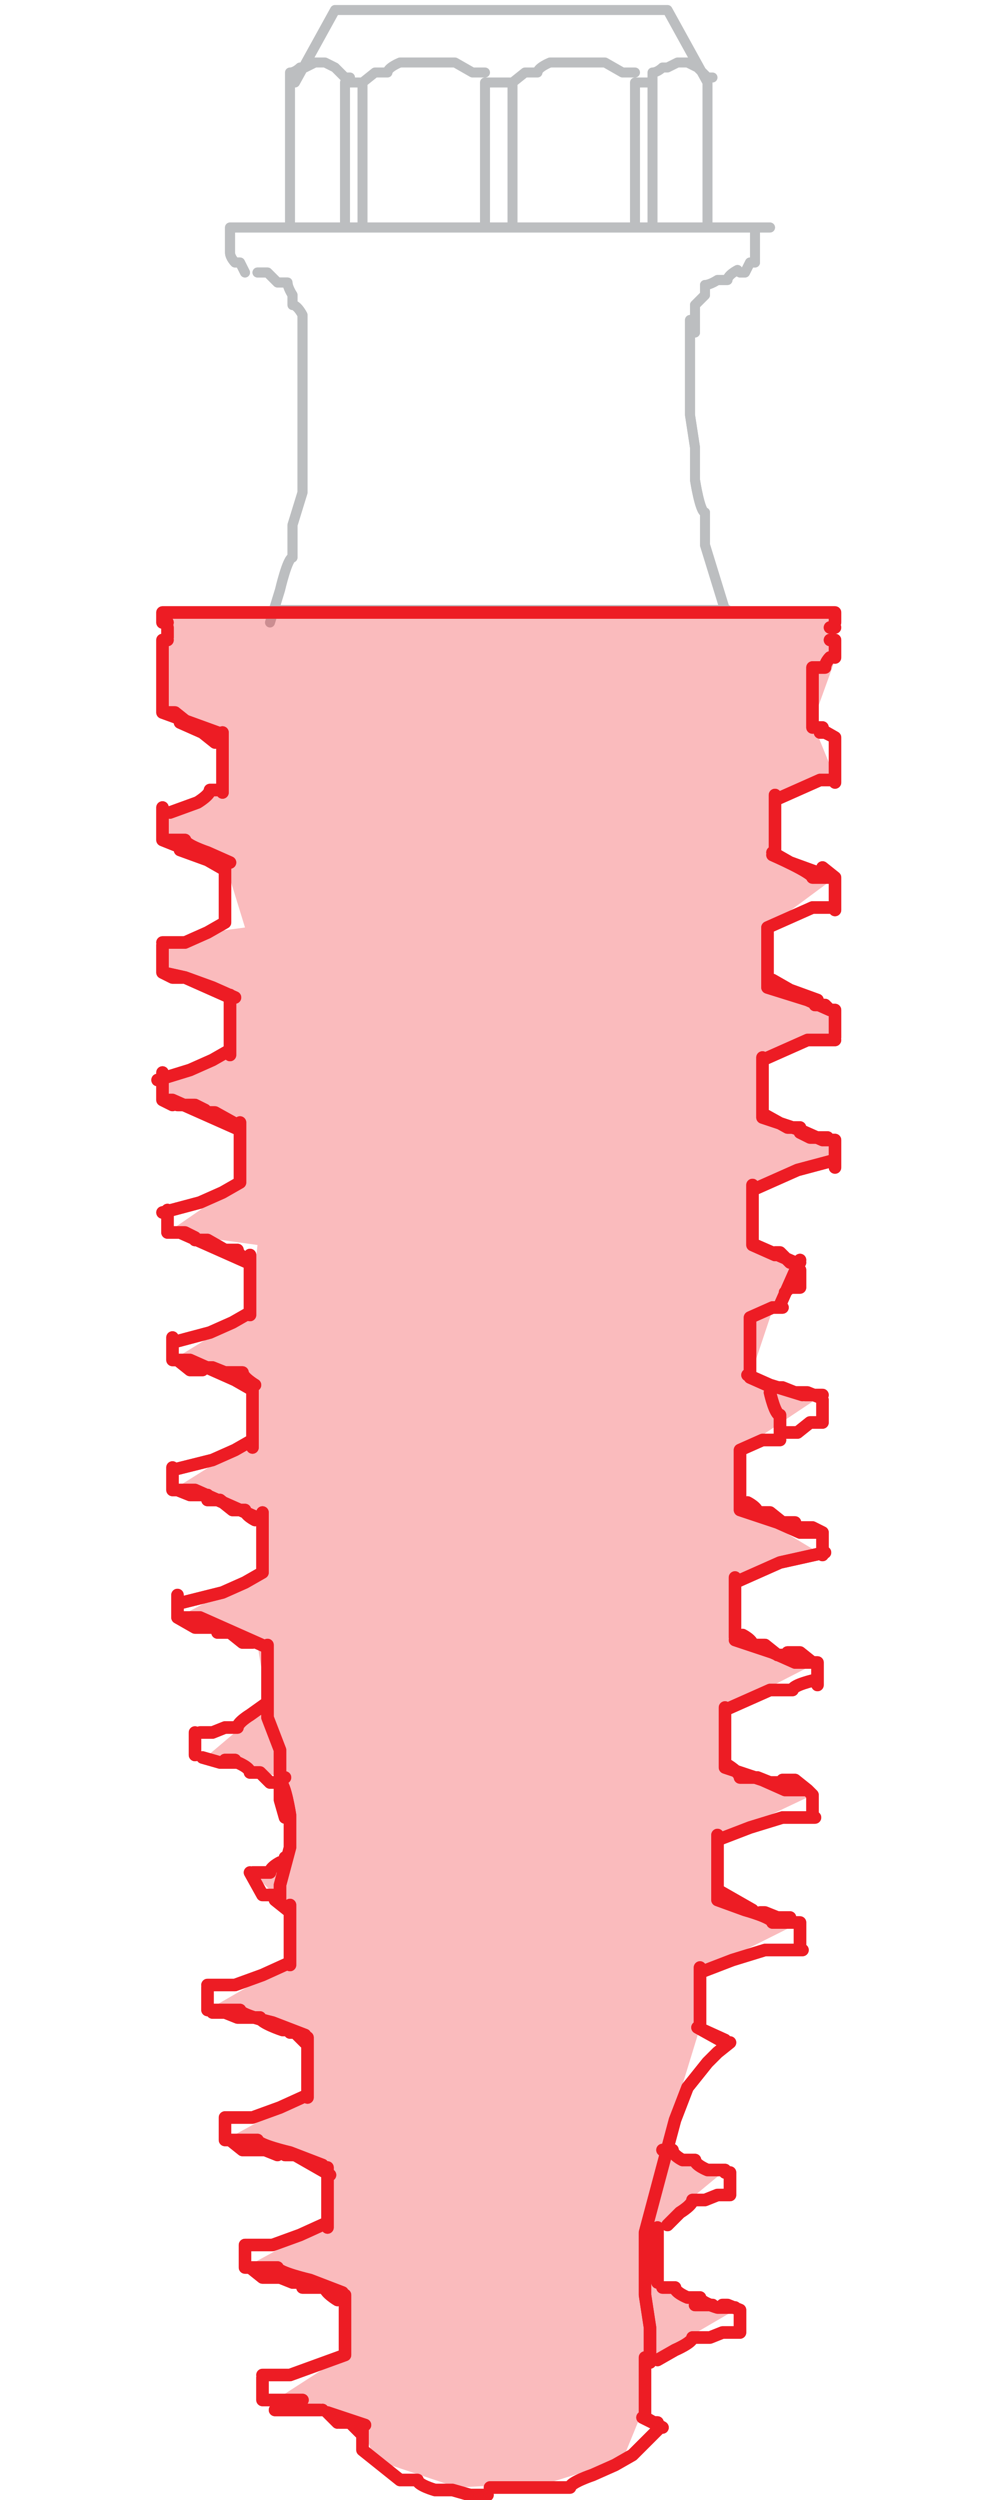 <?xml version="1.0" encoding="UTF-8"?>
<svg id="Layer_1" xmlns="http://www.w3.org/2000/svg" xmlns:xlink="http://www.w3.org/1999/xlink" version="1.1" viewBox="0 0 40 100">
  <!-- Generator: Adobe Illustrator 30.0.0, SVG Export Plug-In . SVG Version: 2.1.1 Build 104)  -->
  <defs>
    <style>
      .st0, .st1, .st2 {
        fill: none;
      }

      .st1 {
        stroke: #bcbec0;
        stroke-width: .4px;
      }

      .st1, .st2 {
        stroke-linecap: round;
        stroke-linejoin: round;
      }

      .st3 {
        fill: #ed1c24;
        isolation: isolate;
        opacity: .3;
      }

      .st4 {
        clip-path: url(#clippath-1);
      }

      .st2 {
        stroke: #ed1c24;
        stroke-width: .5px;
      }

      .st5 {
        clip-path: url(#clippath);
      }
    </style>
    <clipPath id="clippath">
      <rect class="st0" x="6.1" width="27.8" height="100"/>
    </clipPath>
    <clipPath id="clippath-1">
      <rect class="st0" x="8.9" y="8.7" width="22.7" height="15.8"/>
    </clipPath>
  </defs>
  <g id="Layer_11" data-name="Layer_1">
    <g class="st5">
      <path class="st2" d="M11.4,71.1h0M8.7,65.3h.5l.5.4h.4M32.9,29.1h-.2M7.2,28.9l.9.4.5.4M26.3,96.9h-.2l-.4-.2M12.1,91.5h.9c0,.2.5.5.5.5M13.6,96.9h.4l.4.4M32.7,34.9l-1.1-.4-.7-.4M30.1,76.4h0l-.7-.4-.7-.4M11.6,81.3h.2l.4.4M31.6,66.2h-.5l-.5-.4h-.5c0-.2-.4-.4-.4-.4M25.8,96.7v-2.4M28.7,75.8v-2.4M28,81.1v-2.4M32,45.1h-.5l-.9-.5M31.2,71.3h-.4l-.5-.2h-.7c0-.2-.5-.5-.5-.5M8.1,54.7h.4l.5.2h.7c0,.2.5.5.5.5M31.8,60.9h-.5l-.5-.4h-.5c0-.2-.4-.4-.4-.4M8.1,44.5h.5l.9.5M31,50.2h0l-.9-.4M32.7,40l-1.1-.4-.7-.4M7.2,34l1.1.4.7.4M7.8,49.6h.5l.7.4h.5c0,.2.4.4.4.4M32.1,55.8l-1.3-.4-.9-.4M8.3,60h.5l.5.4h.5c0,.2.4.4.4.4M7.4,39.1l1.1.4.9.4M31.4,71.5h0M31.6,66.2h0M29,70.7v-2.4M32.5,29.1v-2.4M11.4,86.2h.4l.7.4.7.4M28.5,92.2h-.7M26.5,91.5h0M9,70.4h.4M29,81.6h-.2l-.9-.5M31.6,76.7h-.5l-.5-.2h-.2M26.5,86h.4c0,.2.4.4.4.4h.5c0,.2.5.4.5.4h.7M29.2,87.8v-.9M29.2,87.8h-.5l-.5.2h-.5c0,.2-.5.5-.5.5l-.5.5M26.3,89.1v2.2M26.5,91.5h.5c0,.2.5.4.5.4h.5c0,.2.7.4.7.4h.7M29.6,93.3v-.9M29.6,93.3h-.7l-.5.2h-.7c0,.2-.7.5-.7.5l-.7.4M26,94.4v-1.3l-.2-1.3v-2.5l.4-1.5.4-1.5.4-1.5.5-1.3.4-.5.4-.5.4-.4.5-.4M11,76l.5.4M8.5,80.5h.5l.5.2h.9c0,.2.9.5.9.5h.2M10.1,86h.5l.5.2M11,75.8h-.5M10,74.9l.5.9M10,74.9h0M10.1,74.9h.7c0-.2.4-.4.4-.4h.2v-.2M11.4,72.7h0l-.2-.7v-.7M11.2,71.3h-.4l-.4-.4h-.4c0-.2-.5-.4-.5-.4h-.7l-.7-.2M7.8,69.3v.9M7.8,69.3h0M8,69.3h.5l.5-.2h.5c0-.2.5-.5.5-.5l.7-.5M10.7,68.2v.5l.5,1.3v1.3c.2,0,.4,1.3.4,1.3v1.3l-.4,1.5v.7M6.5,44h.4l.9.4.9.4.9.4M6.5,44v-1.1M9.2,42l-.7.4-.9.4-1.3.4M9.2,39.8v2.4M6.5,38.9h0l.9.2.9.4.9.4M6.5,38.9v-1.1M9,36.9l-.7.4-.9.4h-.9M9,34.5v2.4M6.5,33.6h.9c0,.2.9.5.9.5l.9.4M6.5,33.6v-1.3M8.9,31.6h-.5c0,.2-.5.5-.5.5l-1.1.4M8.9,29.3v2.4M6.5,28.5h.5l.5.4,1.1.5M6.5,28.5v-2.9M6.7,25.6h-.2M6.7,25.1h0v.4h0M6.5,24.9h.2M6.5,24.9v-.4h26.9v.4M33.2,25.1h.2M33.2,25.6h0M33.4,25.6h-.2M33.4,25.6v.7M32.5,26.7h.5c0-.2.2-.4.2-.4M32.5,29.1v-2.4M33.4,29.5l-.7-.4M33.4,29.5v1.8M31,32l.9-.4.9-.4h.5M31,34.2v-2.4M33.4,35.1h-.9c0-.2-1.6-.9-1.6-.9M33.4,35.1v1.3M30.7,37.1l.9-.4.9-.4h.9M30.7,39.5v-2.4M33.4,40.4h-.2l-.9-.4-1.6-.5M33.4,40.4v1.1M30.5,42.4l.9-.4.9-.4h1.1M30.5,44.7v-2.4M33.4,45.6h-.5l-.9-.4-1.5-.5M33.4,45.6v1.1M30.1,47.6l.9-.4.9-.4,1.5-.4M30.1,49.8v-2.4M32,50.5h-.2l-1.6-.7M31.2,52.2l.4-.9.4-.9M30,52.7l.9-.4h.4M30,55.1v-2.4M30.9,55.5l-.9-.4M31.2,57.5v-.9c-.2,0-.4-.9-.4-.9M29.6,58l.9-.4h.7M29.6,60.4v-2.4M32.9,61.3h-.9l-.9-.4-1.5-.5M32.9,61.3v.9M29.4,63.3l.9-.4.9-.4,1.8-.4M29.4,65.5v-2.4M32.7,66.5h-.9l-.9-.4-1.5-.5M32.7,66.5h0M32.7,66.5v.9M29,68.4l.9-.4.9-.4h.9c0-.2.9-.4.9-.4M29,70.7v-2.4M32.3,71.6h-.9l-.9-.4-1.5-.5M32.5,71.8h0M32.5,71.8v.9M28.7,73.6l1.3-.5,1.3-.4h1.3M28.7,76v-2.4M32,76.9h-1.1c0-.2-1.1-.5-1.1-.5l-1.1-.4M32,76.9v.9M28,78.9l1.3-.5,1.3-.4h1.5M28,81.1v-2.4M29,81.6l-1.1-.5M25.8,94.5h.2M25.8,96.7v-2.4M26.5,97.1l-.7-.4M20.1,99.5h2.7c0-.2.9-.5.9-.5l.9-.4.7-.4.5-.5.5-.5M20.1,99.5h-.5M14.5,98l.5.4.5.4.5.4h.7c0,.2.7.4.7.4h.7l.7.2h.7M14.5,97.1v.9M13.1,96.5l1.5.5M12.9,96.4h0M12.1,96.4h.7M10.5,96h1.6M10.5,96v-.9M13.8,94.2l-1.1.4-1.1.4h-1.1M13.8,91.8v2.4M9.8,90.7h1.3c0,.2,1.3.5,1.3.5l1.3.5M9.8,90.7v-.9M13.1,88.9l-1.1.5-1.1.4h-1.1M13.1,86.7v2.4M9,85.6h1.3c0,.2,1.3.5,1.3.5l1.3.5M9,85.6v-.9M12.3,83.8l-1.1.5-1.1.4h-1.1M12.3,81.5v2.4M8.3,80.4h1.3c0,.2,1.3.5,1.3.5l1.3.5M8.3,80.4v-.9M11.6,78.5l-1.1.5-1.1.4h-1.1M11.6,76.2v2.4M11,76l.5.4M10.7,68.2h0M10.7,65.8v2.4M7.1,64.7h.9l.9.4.9.4.9.4M7.1,64.7v-.9M7.1,63.8h0M10.5,62.9l-.7.4-.9.4-1.6.4M10.5,60.5v2.4M6.9,59.6h.9l.9.4.9.4.9.4M6.9,59.6v-.9M10.1,57.6l-.7.4-.9.4-1.6.4M10.1,55.5v2.4M6.9,54.4h.7l.9.4.9.4.7.4M6.9,54.4v-.9M10,52.5l-.7.4-.9.4-1.5.4M10,50.2v2.4M6.7,49.3h.5l.9.4.9.4.9.4M6.7,49.3v-.9M9.6,47.3l-.7.4-.9.4-1.5.4M9.6,44.9v2.4M7.1,64.7l.7.4h.9M32.7,66.5h-.5M32,66.2h-.4M32,50.5h-.4l-.4-.4h-.2M32,51.5v-.7M32,51.5h-.4l-.2.2h0M30.9,55.5h.4l.5.2h.5l.5.2M32.9,56.9v-.9M32.9,56.9h-.5l-.5.4h-.5M6.5,28.5h.2l.5.2h0M33.4,29.5h0l-.4-.2h-.2M6.5,28.5h0M33.4,35.1h0l-.5-.4M6.5,33.6h0l.5.2h.2M33.4,40.4h-.2l-.2-.2h-.4M6.5,38.9h0l.4.2h.4M26.5,97.1h0M13.1,96.5h0l.4.4h0M32.5,29.1h0M6.5,28.5l1.1.4,1.1.4M25.8,96.7h0M9.8,90.7h.2l.5.4h.7l.5.2h.2M28.7,76h0M32,76.9h-.4M8.3,80.4h0M11,96.4h1.1M10.5,96h.4M28,81.1h0M25.8,94.5h0M28.7,73.6h0M33.1,45.5h-.7l-.4-.2M33.4,45.6h-.2M6.9,54.4h.2l.5.4h.5M32.9,61.3h0l-.4-.2h-.7M7.1,44.2h.7l.4.2M6.5,44h0l.4.2M6.7,49.3h.7l.4.2M32.9,55.8h-.7M6.9,59.6h.2l.5.2h.7M32.5,71.8h0l-.2-.2h-.7M9,85.6h.2l.5.4h.4M29.6,92.4h0l-.5-.2h-.2M29,86.9h0M32.7,66.5h-.2l-.5-.4h-.5M32.3,71.6h0l-.5-.4h-.5"/>
    </g>
    <polyline class="st1" points="29.2 24.5 27.8 24.5 24 24.5 18.1 24.5 11.6 24.5 10.7 24.5"/>
    <path class="st0" d="M12.3,14.2h15.6M12.3,14.5h15.6M12.3,14.9h15.6M12.3,15.3h15.6M12.3,15.6h15.6M12.3,16h15.6M12.3,16.4h15.6M12.3,16.7h15.6M12.3,17.1h15.6M12.3,17.5h15.6M12.3,17.8h15.6M12.3,18.2h15.6M12.1,18.5h15.6M12.1,18.9h15.8M12,19.3h16M12,19.6h16M12,20h16M12,20.4h16.2M11.8,20.7h16.4M11.8,21.1h16.4M11.8,21.5h16.5M11.6,21.8h16.7M11.6,22.2h16.7M11.6,22.5h17.1M11.4,22.9h17.3M11.4,23.3h17.5M11.2,23.6h17.5M11.2,24h17.6M11,24.4h18"/>
    <g class="st4">
      <path class="st1" d="M9.2,9.1h21.6M29,24.4l-.4-1.3-.4-1.3v-1.3c-.2,0-.4-1.3-.4-1.3v-1.3l-.2-1.3v-3.8M12.1,13.3v6.4l-.4,1.3v1.3c-.2,0-.5,1.3-.5,1.3l-.4,1.3M27.8,13.3v-1.1l.4-.4v-.4c.2,0,.5-.2.5-.2h.4c0-.2.4-.4.4-.4M10.3,10.9h.4l.4.4h.4c0,.2.2.5.2.5v.4c.2,0,.4.4.4.4v.7M29.6,10.9h.2l.2-.4h.2v-.4h0v-.5h0v-.5M9.2,9.1v.5h0v.5h0c0,.2.2.4.2.4h.2l.2.4"/>
    </g>
    <path class="st1" d="M9.2,9.1v.5h0v.5h0c0,.2.2.4.2.4h.2l.2.4M29.6,10.9h.2l.2-.4h.2v-.4h0v-.5h0v-.5M10.3,10.9h.4l.4.4h.4c0,.2.2.5.2.5v.4c.2,0,.4.4.4.4v.7M27.8,13.3v-1.1l.4-.4v-.4c.2,0,.5-.2.5-.2h.4c0-.2.4-.4.4-.4M12.1,13.3v6.4l-.4,1.3v1.3c-.2,0-.5,1.3-.5,1.3l-.4,1.3M29,24.4l-.4-1.3-.4-1.3v-1.3c-.2,0-.4-1.3-.4-1.3v-1.3l-.2-1.3v-3.8M28.3,3.3l-1.6-2.9M13.4.4l-1.6,2.9M28.3,9.1V3.3M11.6,3.3v5.8M9.2,9.1h21.6M10.9,24.4h18.2M20.5,3.3l.5-.4h.5c0-.2.5-.4.5-.4h2.2l.7.4h.5M25.4,9.1V3.3M20.5,3.3v5.8M20.5,3.3h-1.1M14.5,3.3l.5-.4h.5c0-.2.5-.4.5-.4h2.2l.7.4h.5M14.5,3.3h-.7M11.6,3.3v-.4c.2,0,.4-.2.4-.2h.2l.4-.2h.4l.4.2.4.4h.2M11.6,3.3h0M28.3,3.3h0M26.1,3.3v-.4c.2,0,.4-.2.4-.2h.2l.4-.2h.4l.4.2.4.4h.2M26.1,3.3h-.7M13.4.4h13.3M19.4,9.1V3.3M14.5,3.3v5.8M26.1,3.3v5.8M13.8,9.1V3.3M11.6,3.3v5.8M28.3,9.1V3.3"/>
  </g>
  <g id="Layer_2">
    <polygon class="st3" points="6.5 24.7 33.4 24.7 33.4 26.4 32.5 28.9 33.4 31.1 31 32 31 34.2 33.4 35.1 30.7 37.1 30.7 39.5 33.1 40.4 33.4 41.5 30.5 42.4 30.5 44.5 33.2 45.5 33.4 46.5 30.1 47.6 30.1 49.8 31.8 50.5 30.9 52.4 30 55.1 32.9 55.8 29.6 58 29.6 60.2 32.9 62.2 29.4 63.3 29.4 65.5 32.7 66.5 29 68.4 29 70.5 32.5 71.8 28.7 73.6 28.7 75.8 32 76.9 28 78.9 28 81.1 26.5 86 28.9 86.9 26 89.3 26.5 91.5 29.4 92.4 25.8 94.5 25.8 96.2 24.9 98.4 22 99.3 18.3 99.5 15 98.4 14.5 97.1 12.9 96.4 10.7 96.2 13.8 94.2 13.8 91.8 9.8 90.7 13.1 88.9 13.1 86.7 9 85.6 12.3 83.8 12 81.3 8.3 80.4 11.6 78.5 11.6 76.4 10.1 74.9 11.4 74.4 11.4 71.1 8.1 70.4 10.7 68.2 10.3 65.8 7.1 64.7 10.5 62.9 10.5 60.5 6.9 59.6 10.1 57.6 10.1 55.5 6.9 54.4 10 52.5 10.3 49.8 6.7 49.3 9.6 47.3 9.6 44.9 6.9 44.2 6.5 42.9 9.2 42 9.2 39.8 6.5 38.9 6.5 37.6 8.3 37.3 9.8 37.1 9 34.5 6.7 33.8 6.5 32.4 8.9 31.6 8.9 29.3 6.5 28.5 6.5 24.7"/>
    <path class="st2" d="M11.4,71.1h0M8.7,65.3h.5l.5.4h.4M32.9,29.1h-.2M7.2,28.9l.9.4.5.4M26.3,96.9h-.2l-.4-.2M12.1,91.5h.9c0,.2.5.5.5.5M13.6,96.9h.4l.4.4M32.7,34.9l-1.1-.4-.7-.4M30.1,76.4h0l-.7-.4-.7-.4M11.6,81.3h.2l.4.4M31.6,66.2h-.5l-.5-.4h-.5c0-.2-.4-.4-.4-.4M25.8,96.7v-2.4M28.7,75.8v-2.4M28,81.1v-2.4M32,45.1h-.5l-.9-.5M31.2,71.3h-.4l-.5-.2h-.7c0-.2-.5-.5-.5-.5M8.1,54.7h.4l.5.2h.7c0,.2.5.5.5.5M31.8,60.9h-.5l-.5-.4h-.5c0-.2-.4-.4-.4-.4M8.1,44.5h.5l.9.5M31,50.2h0l-.9-.4M32.7,40l-1.1-.4-.7-.4M7.2,34l1.1.4.7.4M7.8,49.6h.5l.7.4h.5c0,.2.4.4.4.4M32.1,55.8l-1.3-.4-.9-.4M8.3,60h.5l.5.4h.5c0,.2.4.4.4.4M7.4,39.1l1.1.4.9.4M31.4,71.5h0M31.6,66.2h0M29,70.7v-2.4M32.5,29.1v-2.4M11.4,86.2h.4l.7.4.7.4M28.5,92.2h-.7M26.5,91.5h0M9,70.4h.4M29,81.6h-.2l-.9-.5M31.6,76.7h-.5l-.5-.2h-.2M26.5,86h.4c0,.2.4.4.4.4h.5c0,.2.5.4.5.4h.7M29.2,87.8v-.9M29.2,87.8h-.5l-.5.2h-.5c0,.2-.5.5-.5.5l-.5.5M26.3,89.1v2.2M26.5,91.5h.5c0,.2.5.4.5.4h.5c0,.2.7.4.7.4h.7M29.6,93.3v-.9M29.6,93.3h-.7l-.5.2h-.7c0,.2-.7.5-.7.5l-.7.4M26,94.4v-1.3l-.2-1.3v-2.5l.4-1.5.4-1.5.4-1.5.5-1.3.4-.5.4-.5.4-.4.5-.4M11,76l.5.4M8.5,80.5h.5l.5.2h.9c0,.2.9.5.9.5h.2M10.1,86h.5l.5.2M11,75.8h-.5M10,74.9l.5.9M10,74.9h0M10.1,74.9h.7c0-.2.4-.4.4-.4h.2v-.2M11.4,72.7h0l-.2-.7v-.7M11.2,71.3h-.4l-.4-.4h-.4c0-.2-.5-.4-.5-.4h-.7l-.7-.2M7.8,69.3v.9M7.8,69.3h0M8,69.3h.5l.5-.2h.5c0-.2.5-.5.5-.5l.7-.5M10.7,68.2v.5l.5,1.3v1.3c.2,0,.4,1.3.4,1.3v1.3l-.4,1.5v.7M6.5,44h.4l.9.4.9.4.9.4M6.5,44v-1.1M9.2,42l-.7.4-.9.4-1.3.4M9.2,39.8v2.4M6.5,38.9h0l.9.2.9.4.9.4M6.5,38.9v-1.1M9,36.9l-.7.4-.9.4h-.9M9,34.5v2.4M6.5,33.6h.9c0,.2.9.5.9.5l.9.4M6.5,33.6v-1.3M8.9,31.6h-.5c0,.2-.5.5-.5.5l-1.1.4M8.9,29.3v2.4M6.5,28.5h.5l.5.4,1.1.5M6.5,28.5v-2.9M6.7,25.6h-.2M6.7,25.1h0v.4h0M6.5,24.9h.2M6.5,24.9v-.4h26.9v.4M33.2,25.1h.2M33.2,25.6h0M33.4,25.6h-.2M33.4,25.6v.7M32.5,26.7h.5c0-.2.2-.4.2-.4M32.5,29.1v-2.4M33.4,29.5l-.7-.4M33.4,29.5v1.8M31,32l.9-.4.9-.4h.5M31,34.2v-2.4M33.4,35.1h-.9c0-.2-1.6-.9-1.6-.9M33.4,35.1v1.3M30.7,37.1l.9-.4.9-.4h.9M30.7,39.5v-2.4M33.4,40.4h-.2l-.9-.4-1.6-.5M33.4,40.4v1.1M30.5,42.4l.9-.4.9-.4h1.1M30.5,44.7v-2.4M33.4,45.6h-.5l-.9-.4-1.5-.5M33.4,45.6v1.1M30.1,47.6l.9-.4.9-.4,1.5-.4M30.1,49.8v-2.4M32,50.5h-.2l-1.6-.7M31.2,52.2l.4-.9.4-.9M30,52.7l.9-.4h.4M30,55.1v-2.4M30.9,55.5l-.9-.4M31.2,57.5v-.9c-.2,0-.4-.9-.4-.9M29.6,58l.9-.4h.7M29.6,60.4v-2.4M32.9,61.3h-.9l-.9-.4-1.5-.5M32.9,61.3v.9M29.4,63.3l.9-.4.9-.4,1.8-.4M29.4,65.5v-2.4M32.7,66.5h-.9l-.9-.4-1.5-.5M32.7,66.5h0M32.7,66.5v.9M29,68.4l.9-.4.9-.4h.9c0-.2.9-.4.9-.4M29,70.7v-2.4M32.3,71.6h-.9l-.9-.4-1.5-.5M32.5,71.8h0M32.5,71.8v.9M28.7,73.6l1.3-.5,1.3-.4h1.3M28.7,76v-2.4M32,76.9h-1.1c0-.2-1.1-.5-1.1-.5l-1.1-.4M32,76.9v.9M28,78.9l1.3-.5,1.3-.4h1.5M28,81.1v-2.4M29,81.6l-1.1-.5M25.8,94.5h.2M25.8,96.7v-2.4M26.5,97.1l-.7-.4M20.1,99.5h2.7c0-.2.9-.5.9-.5l.9-.4.7-.4.5-.5.5-.5M20.1,99.5h-.5M14.5,98l.5.4.5.4.5.4h.7c0,.2.7.4.7.4h.7l.7.2h.7M14.5,97.1v.9M13.1,96.5l1.5.5M12.9,96.4h0M12.1,96.4h.7M10.5,96h1.6M10.5,96v-.9M13.8,94.2l-1.1.4-1.1.4h-1.1M13.8,91.8v2.4M9.8,90.7h1.3c0,.2,1.3.5,1.3.5l1.3.5M9.8,90.7v-.9M13.1,88.9l-1.1.5-1.1.4h-1.1M13.1,86.7v2.4M9,85.6h1.3c0,.2,1.3.5,1.3.5l1.3.5M9,85.6v-.9M12.3,83.8l-1.1.5-1.1.4h-1.1M12.3,81.5v2.4M8.3,80.4h1.3c0,.2,1.3.5,1.3.5l1.3.5M8.3,80.4v-.9M11.6,78.5l-1.1.5-1.1.4h-1.1M11.6,76.2v2.4M11,76l.5.4M10.7,68.2h0M10.7,65.8v2.4M7.1,64.7h.9l.9.4.9.4.9.4M7.1,64.7v-.9M7.1,63.8h0M10.5,62.9l-.7.4-.9.4-1.6.4M10.5,60.5v2.4M6.9,59.6h.9l.9.4.9.4.9.4M6.9,59.6v-.9M10.1,57.6l-.7.4-.9.4-1.6.4M10.1,55.5v2.4M6.9,54.4h.7l.9.4.9.4.7.4M6.9,54.4v-.9M10,52.5l-.7.4-.9.4-1.5.4M10,50.2v2.4M6.7,49.3h.5l.9.4.9.4.9.4M6.7,49.3v-.9M9.6,47.3l-.7.4-.9.4-1.5.4M9.6,44.9v2.4M7.1,64.7l.7.4h.9M32.7,66.5h-.5M32,66.2h-.4M32,50.5h-.4l-.4-.4h-.2M32,51.5v-.7M32,51.5h-.4l-.2.2h0M30.9,55.5h.4l.5.2h.5l.5.2M32.9,56.9v-.9M32.9,56.9h-.5l-.5.4h-.5M6.5,28.5h.2l.5.2h0M33.4,29.5h0l-.4-.2h-.2M6.5,28.5h0M33.4,35.1h0l-.5-.4M6.5,33.6h0l.5.2h.2M33.4,40.4h-.2l-.2-.2h-.4M6.5,38.9h0l.4.2h.4M26.5,97.1h0M13.1,96.5h0l.4.4h0M32.5,29.1h0M6.5,28.5l1.1.4,1.1.4M25.8,96.7h0M9.8,90.7h.2l.5.4h.7l.5.2h.2M28.7,76h0M32,76.9h-.4M8.3,80.4h0M11,96.4h1.1M10.5,96h.4M28,81.1h0M25.8,94.5h0M28.7,73.6h0M33.1,45.5h-.7l-.4-.2M33.4,45.6h-.2M6.9,54.4h.2l.5.4h.5M32.9,61.3h0l-.4-.2h-.7M7.1,44.2h.7l.4.2M6.5,44h0l.4.2M6.7,49.3h.7l.4.2M32.9,55.8h-.7M6.9,59.6h.2l.5.2h.7M32.5,71.8h0l-.2-.2h-.7M9,85.6h.2l.5.4h.4M29.6,92.4h0l-.5-.2h-.2M29,86.9h0M32.7,66.5h-.2l-.5-.4h-.5M32.3,71.6h0l-.5-.4h-.5"/>
  </g>
</svg>